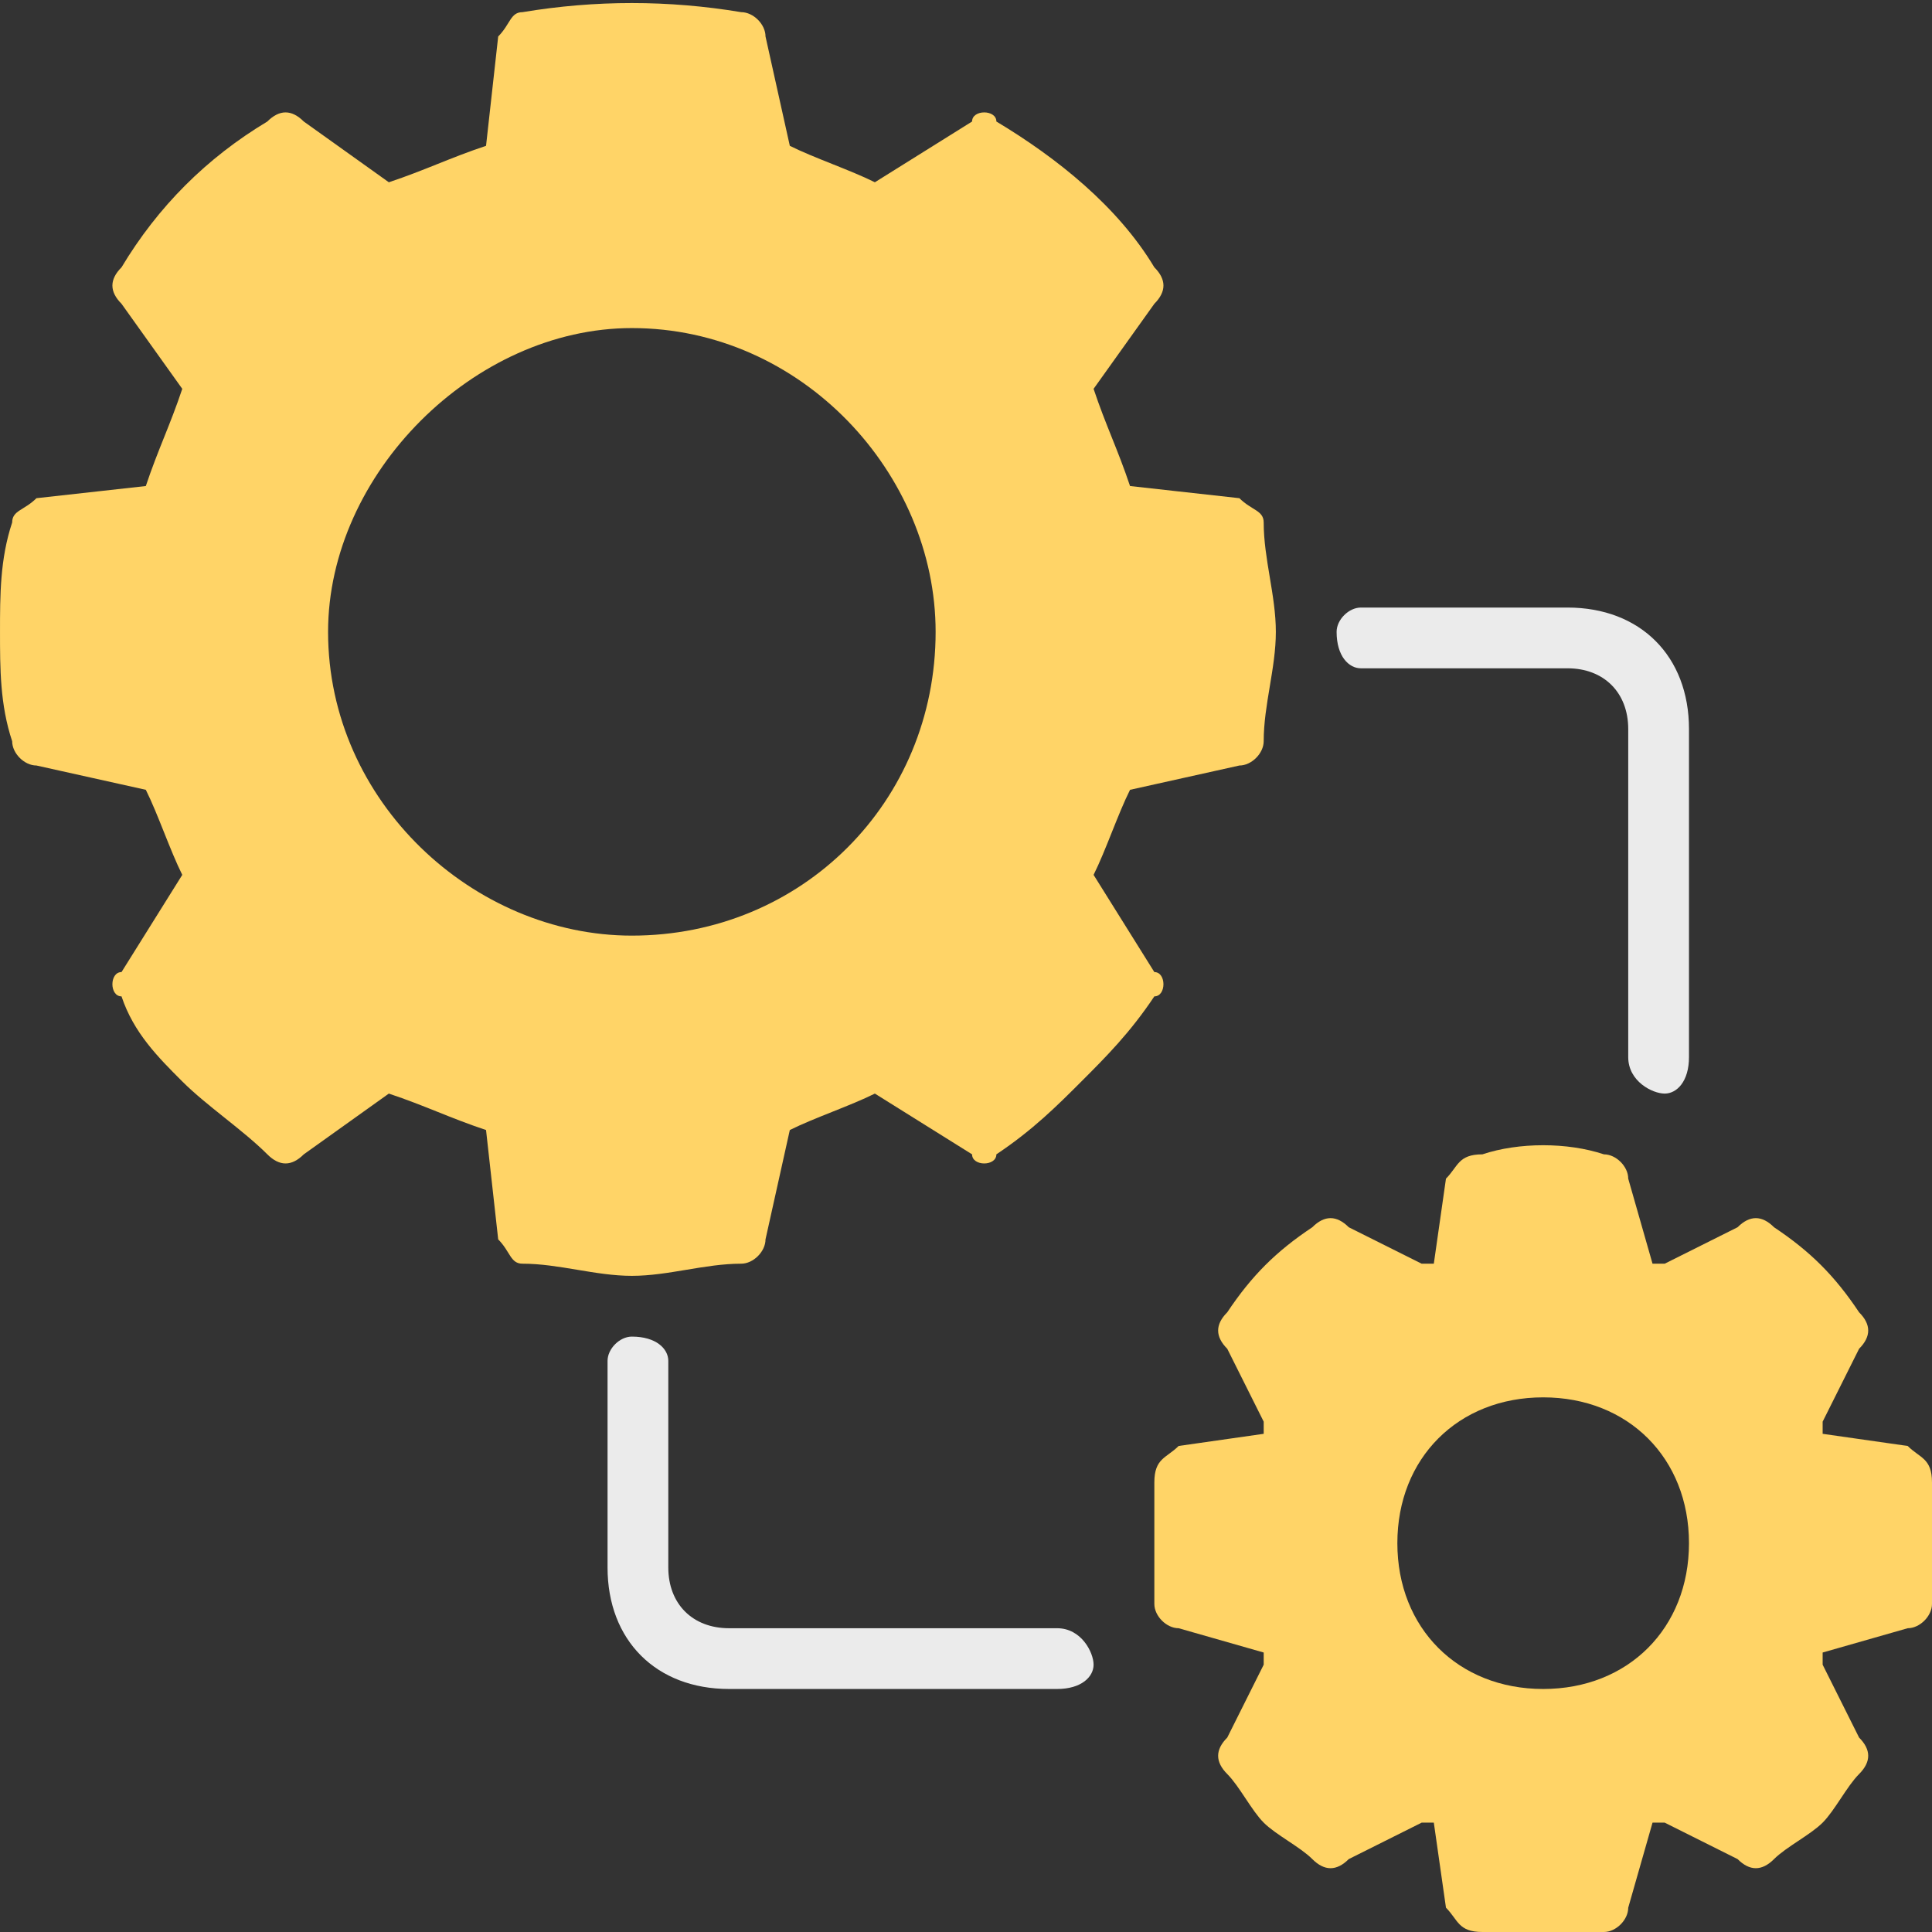 <?xml version="1.0" encoding="UTF-8"?> <svg xmlns="http://www.w3.org/2000/svg" xmlns:xlink="http://www.w3.org/1999/xlink" xmlns:xodm="http://www.corel.com/coreldraw/odm/2003" xml:space="preserve" width="100px" height="100px" version="1.1" style="shape-rendering:geometricPrecision; text-rendering:geometricPrecision; image-rendering:optimizeQuality; fill-rule:evenodd; clip-rule:evenodd" viewBox="0 0 1.59 1.59"><rect x="0" y="0" width="1.59" height="1.59" fill="#333333" stroke="none"/> <defs> <style type="text/css"> .fil1 {fill:#EBEBEB;fill-rule:nonzero} .fil0 {fill:#FFD467;fill-rule:nonzero} </style> </defs> <g id="Livello_x0020_1">  <path class="fil0" d="M1.39 1.27c0,0.07 -0.05,0.12 -0.12,0.12 -0.07,0 -0.12,-0.05 -0.12,-0.12 0,-0.07 0.05,-0.12 0.12,-0.12 0.07,0 0.12,0.05 0.12,0.12zm0.2 -0.05c0,-0.02 -0.01,-0.02 -0.02,-0.03l-0.07 -0.01c0,0 0,-0.01 0,-0.01l0.03 -0.06c0.01,-0.01 0.01,-0.02 0,-0.03 -0.02,-0.03 -0.04,-0.05 -0.07,-0.07 -0.01,-0.01 -0.02,-0.01 -0.03,0l-0.06 0.03c0,0 -0.01,0 -0.01,0l-0.02 -0.07c0,-0.01 -0.01,-0.02 -0.02,-0.02 -0.03,-0.01 -0.07,-0.01 -0.1,0 -0.02,0 -0.02,0.01 -0.03,0.02l-0.01 0.07c0,0 -0.01,0 -0.01,0l-0.06 -0.03c-0.01,-0.01 -0.02,-0.01 -0.03,0 -0.03,0.02 -0.05,0.04 -0.07,0.07 -0.01,0.01 -0.01,0.02 0,0.03l0.03 0.06c0,0 0,0.01 0,0.01l-0.07 0.01c-0.01,0.01 -0.02,0.01 -0.02,0.03 0,0.01 0,0.03 0,0.05 0,0.02 0,0.04 0,0.05 0,0.01 0.01,0.02 0.02,0.02l0.07 0.02c0,0 0,0.01 0,0.01l-0.03 0.06c-0.01,0.01 -0.01,0.02 0,0.03 0.01,0.01 0.02,0.03 0.03,0.04 0.01,0.01 0.03,0.02 0.04,0.03 0.01,0.01 0.02,0.01 0.03,0l0.06 -0.03c0,0 0.01,0 0.01,0l0.01 0.07c0.01,0.01 0.01,0.02 0.03,0.02 0.01,0 0.03,0 0.05,0 0.02,0 0.04,0 0.05,0 0.01,0 0.02,-0.01 0.02,-0.02l0.02 -0.07c0,0 0.01,0 0.01,0l0.06 0.03c0.01,0.01 0.02,0.01 0.03,0 0.01,-0.01 0.03,-0.02 0.04,-0.03 0.01,-0.01 0.02,-0.03 0.03,-0.04 0.01,-0.01 0.01,-0.02 0,-0.03l-0.03 -0.06c0,0 0,-0.01 0,-0.01l0.07 -0.02c0.01,0 0.02,-0.01 0.02,-0.02 0,-0.01 0,-0.03 0,-0.05 0,-0.02 0,-0.04 0,-0.05z"></path> <path class="fil0" d="M0.77 0.52c0,0.14 -0.11,0.25 -0.25,0.25 -0.13,0 -0.25,-0.11 -0.25,-0.25 0,-0.13 0.12,-0.25 0.25,-0.25 0.14,0 0.25,0.12 0.25,0.25zm0.18 0.28l-0.05 -0.08c0.01,-0.02 0.02,-0.05 0.03,-0.07l0.09 -0.02c0.01,0 0.02,-0.01 0.02,-0.02 0,-0.03 0.01,-0.06 0.01,-0.09 0,-0.03 -0.01,-0.06 -0.01,-0.09 0,-0.01 -0.01,-0.01 -0.02,-0.02l-0.09 -0.01c-0.01,-0.03 -0.02,-0.05 -0.03,-0.08l0.05 -0.07c0.01,-0.01 0.01,-0.02 0,-0.03 -0.03,-0.05 -0.08,-0.09 -0.13,-0.12 0,-0.01 -0.02,-0.01 -0.02,0l-0.08 0.05c-0.02,-0.01 -0.05,-0.02 -0.07,-0.03l-0.02 -0.09c0,-0.01 -0.01,-0.02 -0.02,-0.02 -0.06,-0.01 -0.12,-0.01 -0.18,0 -0.01,0 -0.01,0.01 -0.02,0.02l-0.01 0.09c-0.03,0.01 -0.05,0.02 -0.08,0.03l-0.07 -0.05c-0.01,-0.01 -0.02,-0.01 -0.03,0 -0.05,0.03 -0.09,0.07 -0.12,0.12 -0.01,0.01 -0.01,0.02 0,0.03l0.05 0.07c-0.01,0.03 -0.02,0.05 -0.03,0.08l-0.09 0.01c-0.01,0.01 -0.02,0.01 -0.02,0.02 -0.01,0.03 -0.01,0.06 -0.01,0.09 0,0.03 0,0.06 0.01,0.09 0,0.01 0.01,0.02 0.02,0.02l0.09 0.02c0.01,0.02 0.02,0.05 0.03,0.07l-0.05 0.08c-0.01,0 -0.01,0.02 0,0.02 0.01,0.03 0.03,0.05 0.05,0.07 0.02,0.02 0.05,0.04 0.07,0.06 0.01,0.01 0.02,0.01 0.03,0l0.07 -0.05c0.03,0.01 0.05,0.02 0.08,0.03l0.01 0.09c0.01,0.01 0.01,0.02 0.02,0.02 0.03,0 0.06,0.01 0.09,0.01 0.03,0 0.06,-0.01 0.09,-0.01 0.01,0 0.02,-0.01 0.02,-0.02l0.02 -0.09c0.02,-0.01 0.05,-0.02 0.07,-0.03l0.08 0.05c0,0.01 0.02,0.01 0.02,0 0.03,-0.02 0.05,-0.04 0.07,-0.06 0.02,-0.02 0.04,-0.04 0.06,-0.07 0.01,0 0.01,-0.02 0,-0.02z"></path> <path class="fil1" d="M1.37 0.9c-0.01,0 -0.03,-0.01 -0.03,-0.03l0 -0.27c0,-0.03 -0.02,-0.05 -0.05,-0.05l-0.17 0c-0.01,0 -0.02,-0.01 -0.02,-0.03 0,-0.01 0.01,-0.02 0.02,-0.02l0.17 0c0.06,0 0.1,0.04 0.1,0.1l0 0.27c0,0.02 -0.01,0.03 -0.02,0.03z"></path> <path class="fil1" d="M0.87 1.39l-0.27 0c-0.06,0 -0.1,-0.04 -0.1,-0.1l0 -0.17c0,-0.01 0.01,-0.02 0.02,-0.02 0.02,0 0.03,0.01 0.03,0.02l0 0.17c0,0.03 0.02,0.05 0.05,0.05l0.27 0c0.02,0 0.03,0.02 0.03,0.03 0,0.01 -0.01,0.02 -0.03,0.02z"></path> </g> </svg> 